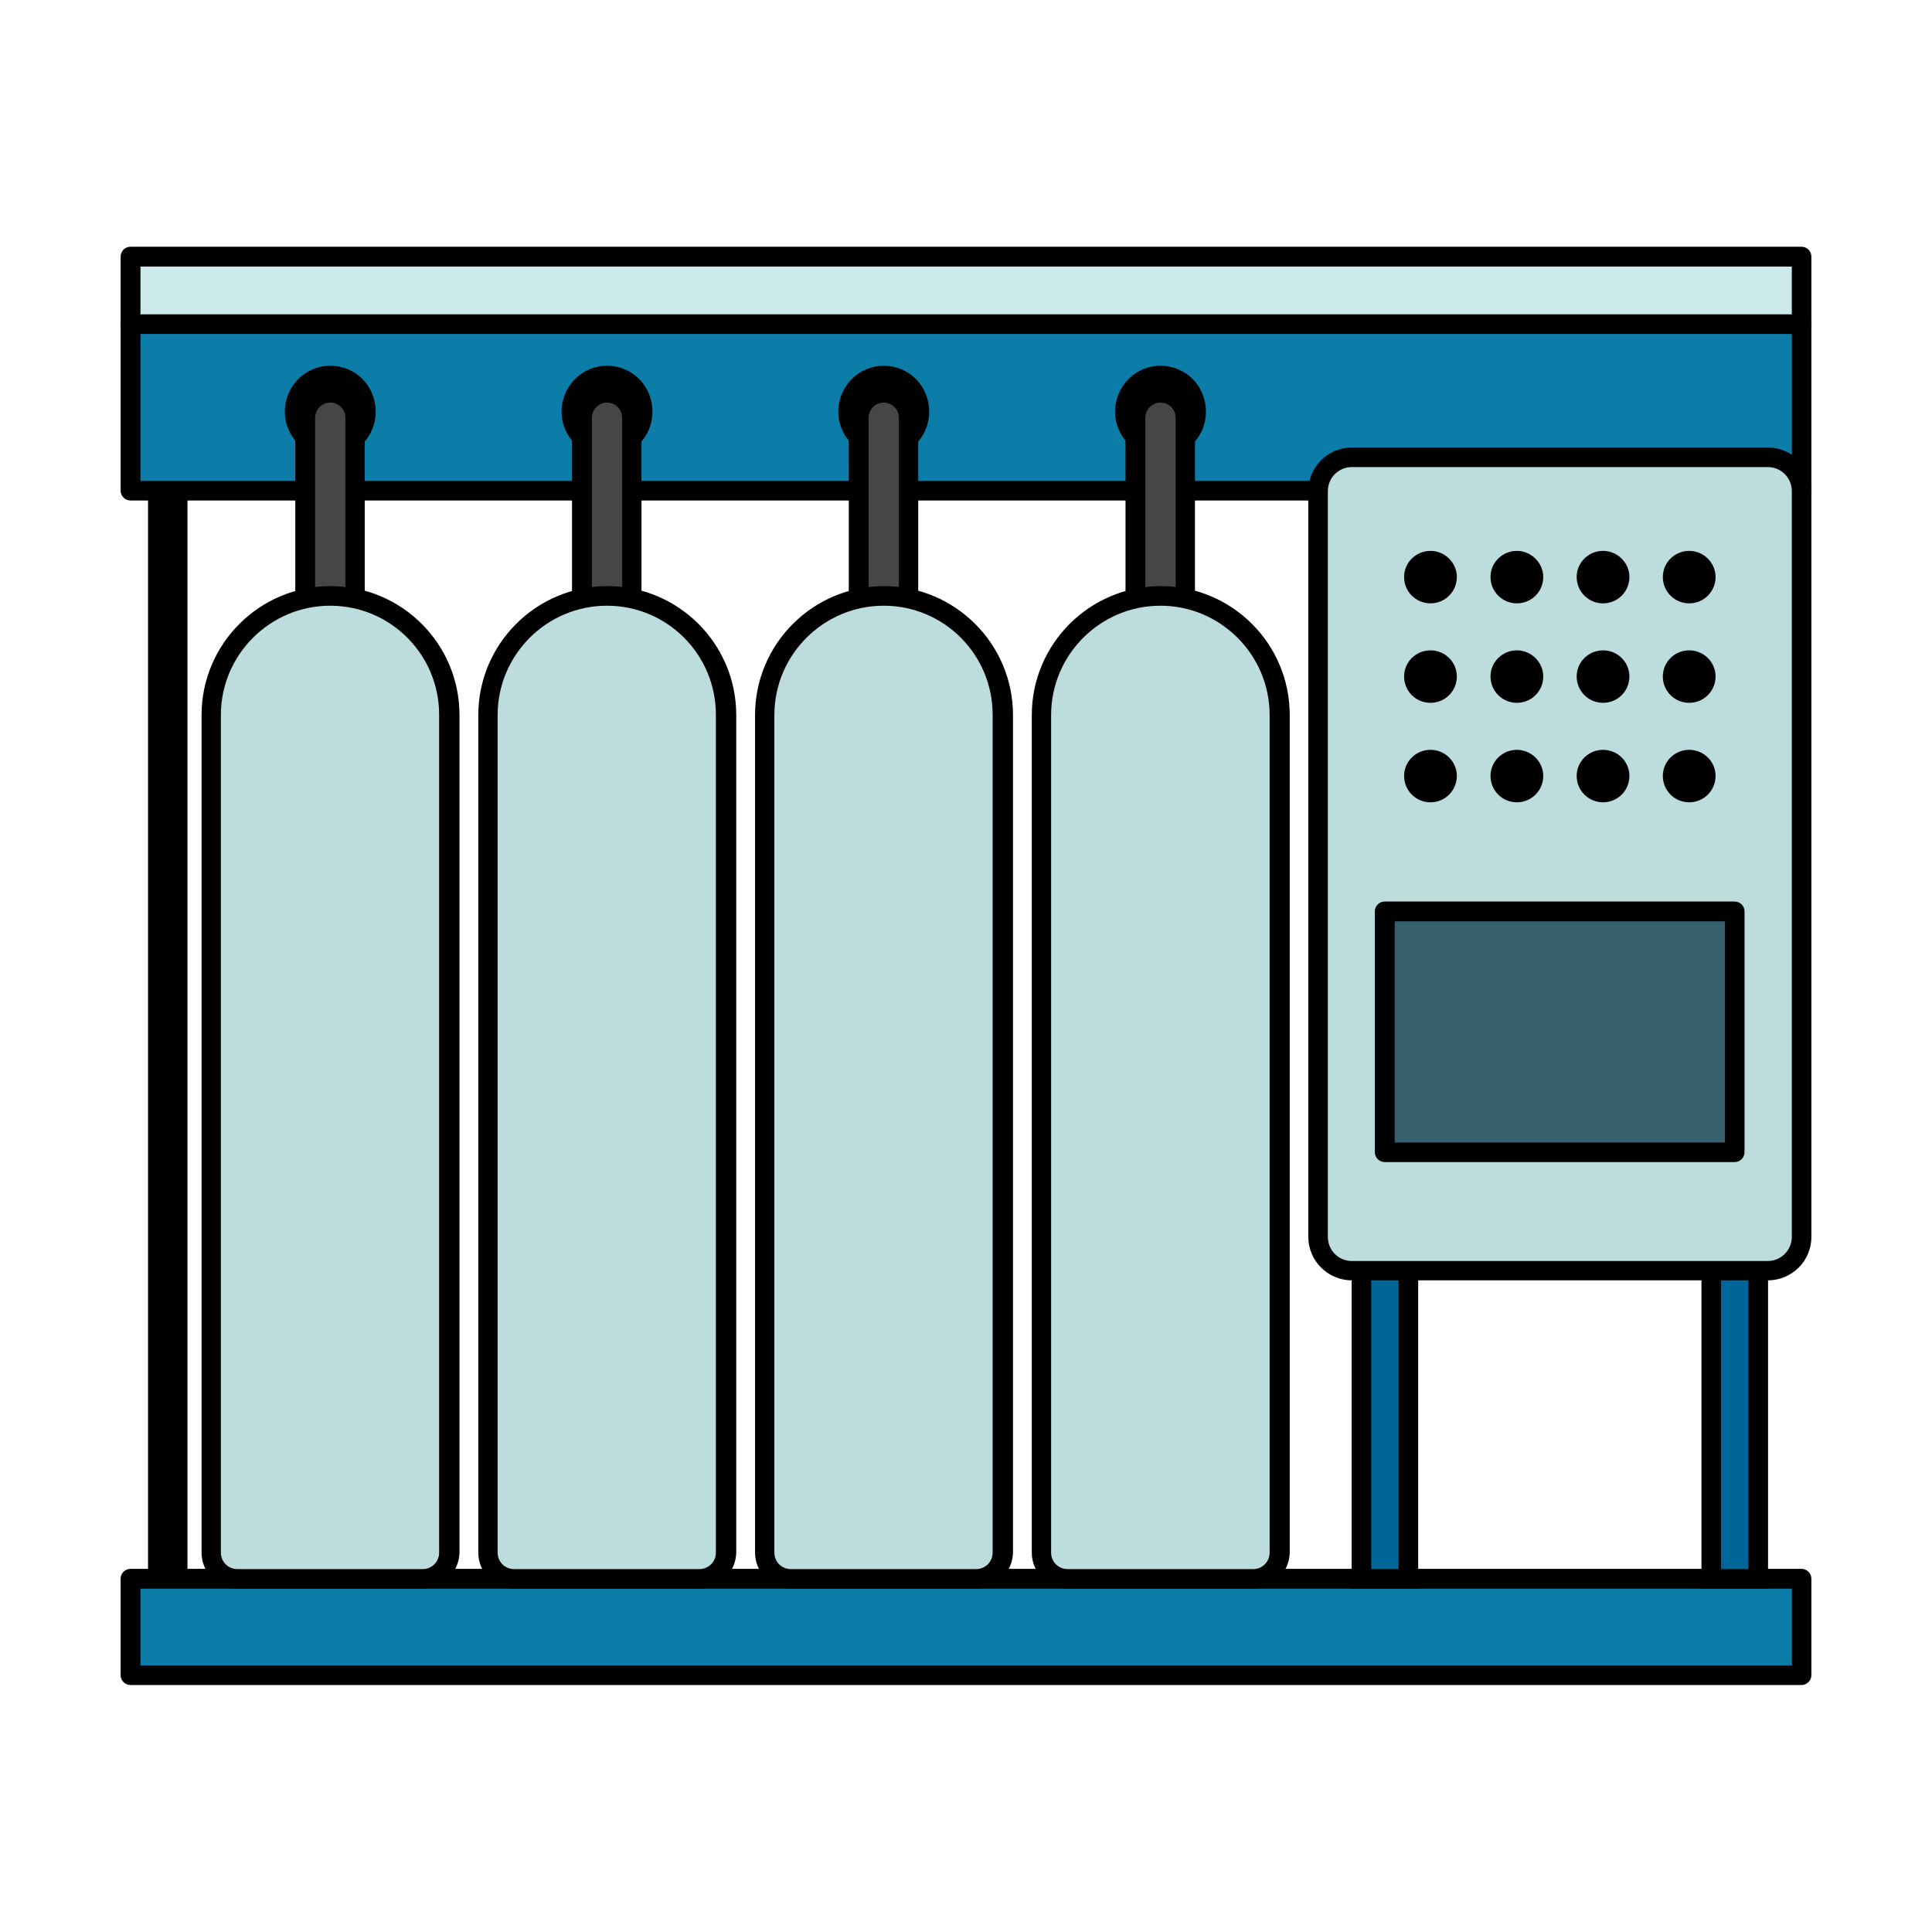 <svg id="Layer_1" enable-background="new 0 0 74 74" height="512" viewBox="0 0 74 74" width="512" xmlns="http://www.w3.org/2000/svg"><g><g><g><path d="m5 60.47h64v3.69h-64z" fill="#0c7ca8"/></g></g><g><g><path d="m69 64.54h-64c-.21 0-.38-.17-.38-.38v-3.69c0-.21.17-.38.38-.38h64c.21 0 .38.17.38.38v3.69c0 .21-.17.38-.38.38zm-63.62-.75h63.25v-2.94h-63.25z"/></g></g><g><g><path d="m5 12.41h64v6.38h-64z" fill="#0c7ca8"/></g></g><g><g><path d="m69 19.17h-64c-.21 0-.38-.17-.38-.38v-6.38c0-.21.17-.38.38-.38h64c.21 0 .38.17.38.38v6.38c0 .21-.17.38-.38.38zm-63.62-.75h63.25v-5.63h-63.25z"/></g></g><g><g><path d="m5 9.83h64v2.58h-64z" fill="#cbe9eb"/></g></g><g><g><path d="m69 12.79h-64c-.21 0-.38-.17-.38-.38v-2.58c0-.21.17-.38.38-.38h64c.21 0 .38.17.38.38v2.58c0 .21-.17.38-.38.38zm-63.62-.75h63.25v-1.83h-63.25z"/></g></g><g><g><path d="m5.67 18.8h1.51v41.68h-1.51z"/></g></g><g><g><g><path d="m14.39 15.77c0 .96-.76 1.74-1.74 1.74-.96 0-1.74-.78-1.74-1.74 0-.98.78-1.76 1.74-1.76.98 0 1.74.78 1.74 1.76z"/></g></g><g><g><path d="m13.61 16v8.63h-1.92v-8.63c0-.53.43-.96.96-.96.53 0 .96.43.96.96z" fill="#474644"/></g></g><g><g><path d="m13.98 25.01h-2.67v-9.01c0-.74.6-1.33 1.33-1.33s1.33.6 1.33 1.33v9.01zm-1.92-.75h1.17v-8.26c0-.32-.26-.58-.58-.58s-.58.26-.58.58v8.26z"/></g></g><g><g><g><path d="m17.21 27.39v32.08c0 .56-.45 1.01-1.01 1.01h-7.1c-.56 0-1.01-.45-1.01-1.01v-32.08c0-2.52 2.04-4.56 4.56-4.56 2.52 0 4.56 2.04 4.56 4.56z" fill="#bcdcdd"/></g></g></g><g><g><g><path d="m16.2 60.85h-7.1c-.76 0-1.38-.62-1.38-1.38v-32.08c0-2.72 2.21-4.94 4.94-4.94s4.94 2.21 4.94 4.94v32.08c-.02.76-.64 1.38-1.4 1.38zm-3.55-37.65c-2.31 0-4.19 1.88-4.19 4.19v32.08c0 .35.28.63.63.63h7.1c.35 0 .63-.28.63-.63v-32.08c.01-2.31-1.86-4.19-4.17-4.19z"/></g></g></g></g><g><g><g><path d="m24.99 15.77c0 .96-.76 1.74-1.74 1.74-.96 0-1.74-.78-1.74-1.74 0-.98.78-1.76 1.74-1.76.98 0 1.74.78 1.74 1.76z"/></g></g><g><g><path d="m24.21 16v8.63h-1.92v-8.63c0-.53.43-.96.96-.96.53 0 .96.43.96.96z" fill="#474644"/></g></g><g><g><path d="m24.58 25.01h-2.67v-9.01c0-.74.6-1.33 1.33-1.33s1.33.6 1.33 1.33v9.01zm-1.92-.75h1.17v-8.26c0-.32-.26-.58-.58-.58s-.58.26-.58.58v8.26z"/></g></g><g><g><g><path d="m27.81 27.39v32.08c0 .56-.45 1.01-1.01 1.01h-7.1c-.56 0-1.01-.45-1.01-1.01v-32.08c0-2.52 2.04-4.56 4.56-4.56 2.52 0 4.56 2.04 4.56 4.56z" fill="#bcdcdd"/></g></g></g><g><g><g><path d="m26.8 60.85h-7.1c-.76 0-1.38-.62-1.38-1.38v-32.08c0-2.72 2.21-4.94 4.94-4.94s4.94 2.21 4.94 4.94v32.08c-.02.76-.64 1.38-1.4 1.38zm-3.55-37.65c-2.31 0-4.19 1.88-4.19 4.19v32.08c0 .35.28.63.63.63h7.1c.35 0 .63-.28.63-.63v-32.08c.01-2.31-1.86-4.19-4.17-4.19z"/></g></g></g></g><g><g><g><path d="m35.59 15.77c0 .96-.76 1.74-1.74 1.74-.96 0-1.74-.78-1.74-1.74 0-.98.78-1.76 1.74-1.76.98 0 1.74.78 1.74 1.76z"/></g></g><g><g><path d="m34.81 16v8.63h-1.92v-8.63c0-.53.43-.96.96-.96.53 0 .96.43.96.96z" fill="#474644"/></g></g><g><g><path d="m35.18 25.01h-2.67v-9.01c0-.74.6-1.33 1.33-1.33s1.33.6 1.33 1.33v9.01zm-1.92-.75h1.17v-8.26c0-.32-.26-.58-.58-.58s-.58.26-.58.58v8.26z"/></g></g><g><g><g><path d="m38.41 27.39v32.08c0 .56-.45 1.01-1.01 1.01h-7.1c-.56 0-1.01-.45-1.01-1.01v-32.08c0-2.52 2.04-4.56 4.56-4.56 2.52 0 4.56 2.04 4.56 4.56z" fill="#bcdcdd"/></g></g></g><g><g><g><path d="m37.4 60.85h-7.1c-.76 0-1.38-.62-1.38-1.38v-32.08c0-2.72 2.21-4.94 4.94-4.94 2.72 0 4.94 2.21 4.94 4.94v32.08c-.02.76-.64 1.38-1.4 1.38zm-3.55-37.65c-2.31 0-4.19 1.88-4.19 4.19v32.08c0 .35.28.63.63.63h7.1c.35 0 .63-.28.63-.63v-32.08c.01-2.31-1.86-4.19-4.17-4.19z"/></g></g></g></g><g><g><g><path d="m46.19 15.77c0 .96-.76 1.74-1.74 1.74-.96 0-1.74-.78-1.74-1.74 0-.98.78-1.76 1.74-1.76.98 0 1.74.78 1.74 1.76z"/></g></g><g><g><path d="m45.41 16v8.63h-1.92v-8.63c0-.53.43-.96.96-.96.53 0 .96.43.96.96z" fill="#474644"/></g></g><g><g><path d="m45.78 25.01h-2.67v-9.01c0-.74.6-1.33 1.33-1.33s1.33.6 1.33 1.33v9.01zm-1.92-.75h1.17v-8.26c0-.32-.26-.58-.58-.58s-.58.26-.58.58v8.26z"/></g></g><g><g><g><path d="m49.01 27.39v32.08c0 .56-.45 1.01-1.01 1.01h-7.1c-.56 0-1.01-.45-1.01-1.01v-32.08c0-2.52 2.04-4.56 4.56-4.56 2.52 0 4.56 2.04 4.56 4.56z" fill="#bcdcdd"/></g></g><g><g><path d="m48 60.85h-7.1c-.76 0-1.38-.62-1.38-1.38v-32.08c0-2.72 2.21-4.94 4.94-4.94s4.94 2.21 4.94 4.94v32.08c-.02.76-.64 1.38-1.4 1.38zm-3.55-37.65c-2.31 0-4.19 1.88-4.19 4.19v32.08c0 .35.28.63.63.63h7.11c.35 0 .63-.28.63-.63v-32.08c0-2.31-1.88-4.19-4.18-4.19z"/></g></g></g></g><g><g><g><g><path d="m52.14 46.8h1.8v13.68h-1.8z" fill="#069"/></g></g><g><g><path d="m54.32 60.85h-2.55v-14.43h2.55zm-1.8-.75h1.05v-12.93h-1.05z"/></g></g><g><g><path d="m65.54 46.8h1.8v13.68h-1.8z" fill="#069"/></g></g><g><g><path d="m67.72 60.85h-2.55v-14.43h2.55zm-1.8-.75h1.05v-12.93h-1.05z"/></g></g></g><g><g><path d="m50.49 18.81v28.57c0 .71.58 1.29 1.29 1.29h15.93c.71 0 1.29-.58 1.29-1.29v-28.57c0-.71-.58-1.29-1.29-1.29h-15.93c-.71 0-1.29.57-1.29 1.29z" fill="#bcdcdd"/></g></g><g><g><path d="m67.71 49.04h-15.93c-.92 0-1.67-.75-1.67-1.67v-28.56c0-.92.75-1.67 1.67-1.67h15.93c.92 0 1.67.75 1.67 1.67v28.57c0 .92-.75 1.66-1.67 1.66zm-15.93-31.15c-.51 0-.92.41-.92.92v28.57c0 .51.41.92.92.92h15.93c.5 0 .92-.41.92-.92v-28.57c0-.51-.41-.92-.92-.92z"/></g></g><g><g><path d="m53.04 34.91h13.4v9.22h-13.4z" fill="#36606e"/></g></g><g><g><path d="m66.44 44.51h-13.4c-.21 0-.38-.17-.38-.38v-9.22c0-.21.17-.38.38-.38h13.4c.21 0 .38.17.38.38v9.22c0 .21-.17.38-.38.38zm-13.02-.75h12.65v-8.47h-12.65z"/></g></g><g><g><g><g><path d="m55.8 29.72c0 .56-.45 1.01-1.01 1.01s-1.01-.45-1.01-1.01c0-.55.45-1 1.01-1s1.01.45 1.01 1z"/></g></g><g><g><path d="m59.11 29.72c0 .56-.45 1.01-1.01 1.01s-1.01-.45-1.01-1.01c0-.55.45-1 1.01-1 .55 0 1.01.45 1.01 1z"/></g></g><g><g><path d="m62.41 29.72c0 .56-.45 1.01-1.01 1.01s-1.01-.45-1.01-1.01c0-.55.45-1 1.01-1s1.01.45 1.01 1z"/></g></g><g><g><path d="m65.71 29.72c0 .56-.45 1.01-1.01 1.01s-1.01-.45-1.01-1.01c0-.55.45-1 1.01-1s1.01.45 1.01 1z"/></g></g></g><g><g><g><path d="m55.8 25.91c0 .56-.45 1.01-1.01 1.01s-1.01-.45-1.01-1.01c0-.55.45-1 1.01-1s1.01.45 1.01 1z"/></g></g><g><g><path d="m59.11 25.91c0 .56-.45 1.01-1.01 1.01s-1.01-.45-1.01-1.01c0-.55.45-1 1.01-1 .55 0 1.01.45 1.01 1z"/></g></g><g><g><path d="m62.41 25.91c0 .56-.45 1.01-1.01 1.01s-1.01-.45-1.01-1.01c0-.55.45-1 1.01-1s1.01.45 1.01 1z"/></g></g><g><g><path d="m65.71 25.91c0 .56-.45 1.01-1.01 1.01s-1.01-.45-1.01-1.01c0-.55.45-1 1.01-1s1.01.45 1.01 1z"/></g></g></g><g><g><g><path d="m55.8 22.1c0 .56-.45 1.01-1.01 1.01s-1.01-.45-1.01-1.01c0-.55.45-1 1.01-1s1.01.46 1.01 1z"/></g></g><g><g><path d="m59.11 22.1c0 .56-.45 1.01-1.01 1.01s-1.01-.45-1.01-1.01c0-.55.45-1 1.01-1 .55 0 1.01.46 1.01 1z"/></g></g><g><g><path d="m62.41 22.1c0 .56-.45 1.01-1.01 1.01s-1.01-.45-1.01-1.01c0-.55.45-1 1.01-1s1.01.46 1.01 1z"/></g></g><g><g><path d="m65.71 22.1c0 .56-.45 1.01-1.01 1.01s-1.01-.45-1.01-1.01c0-.55.45-1 1.01-1s1.01.46 1.01 1z"/></g></g></g></g></g></g></svg>